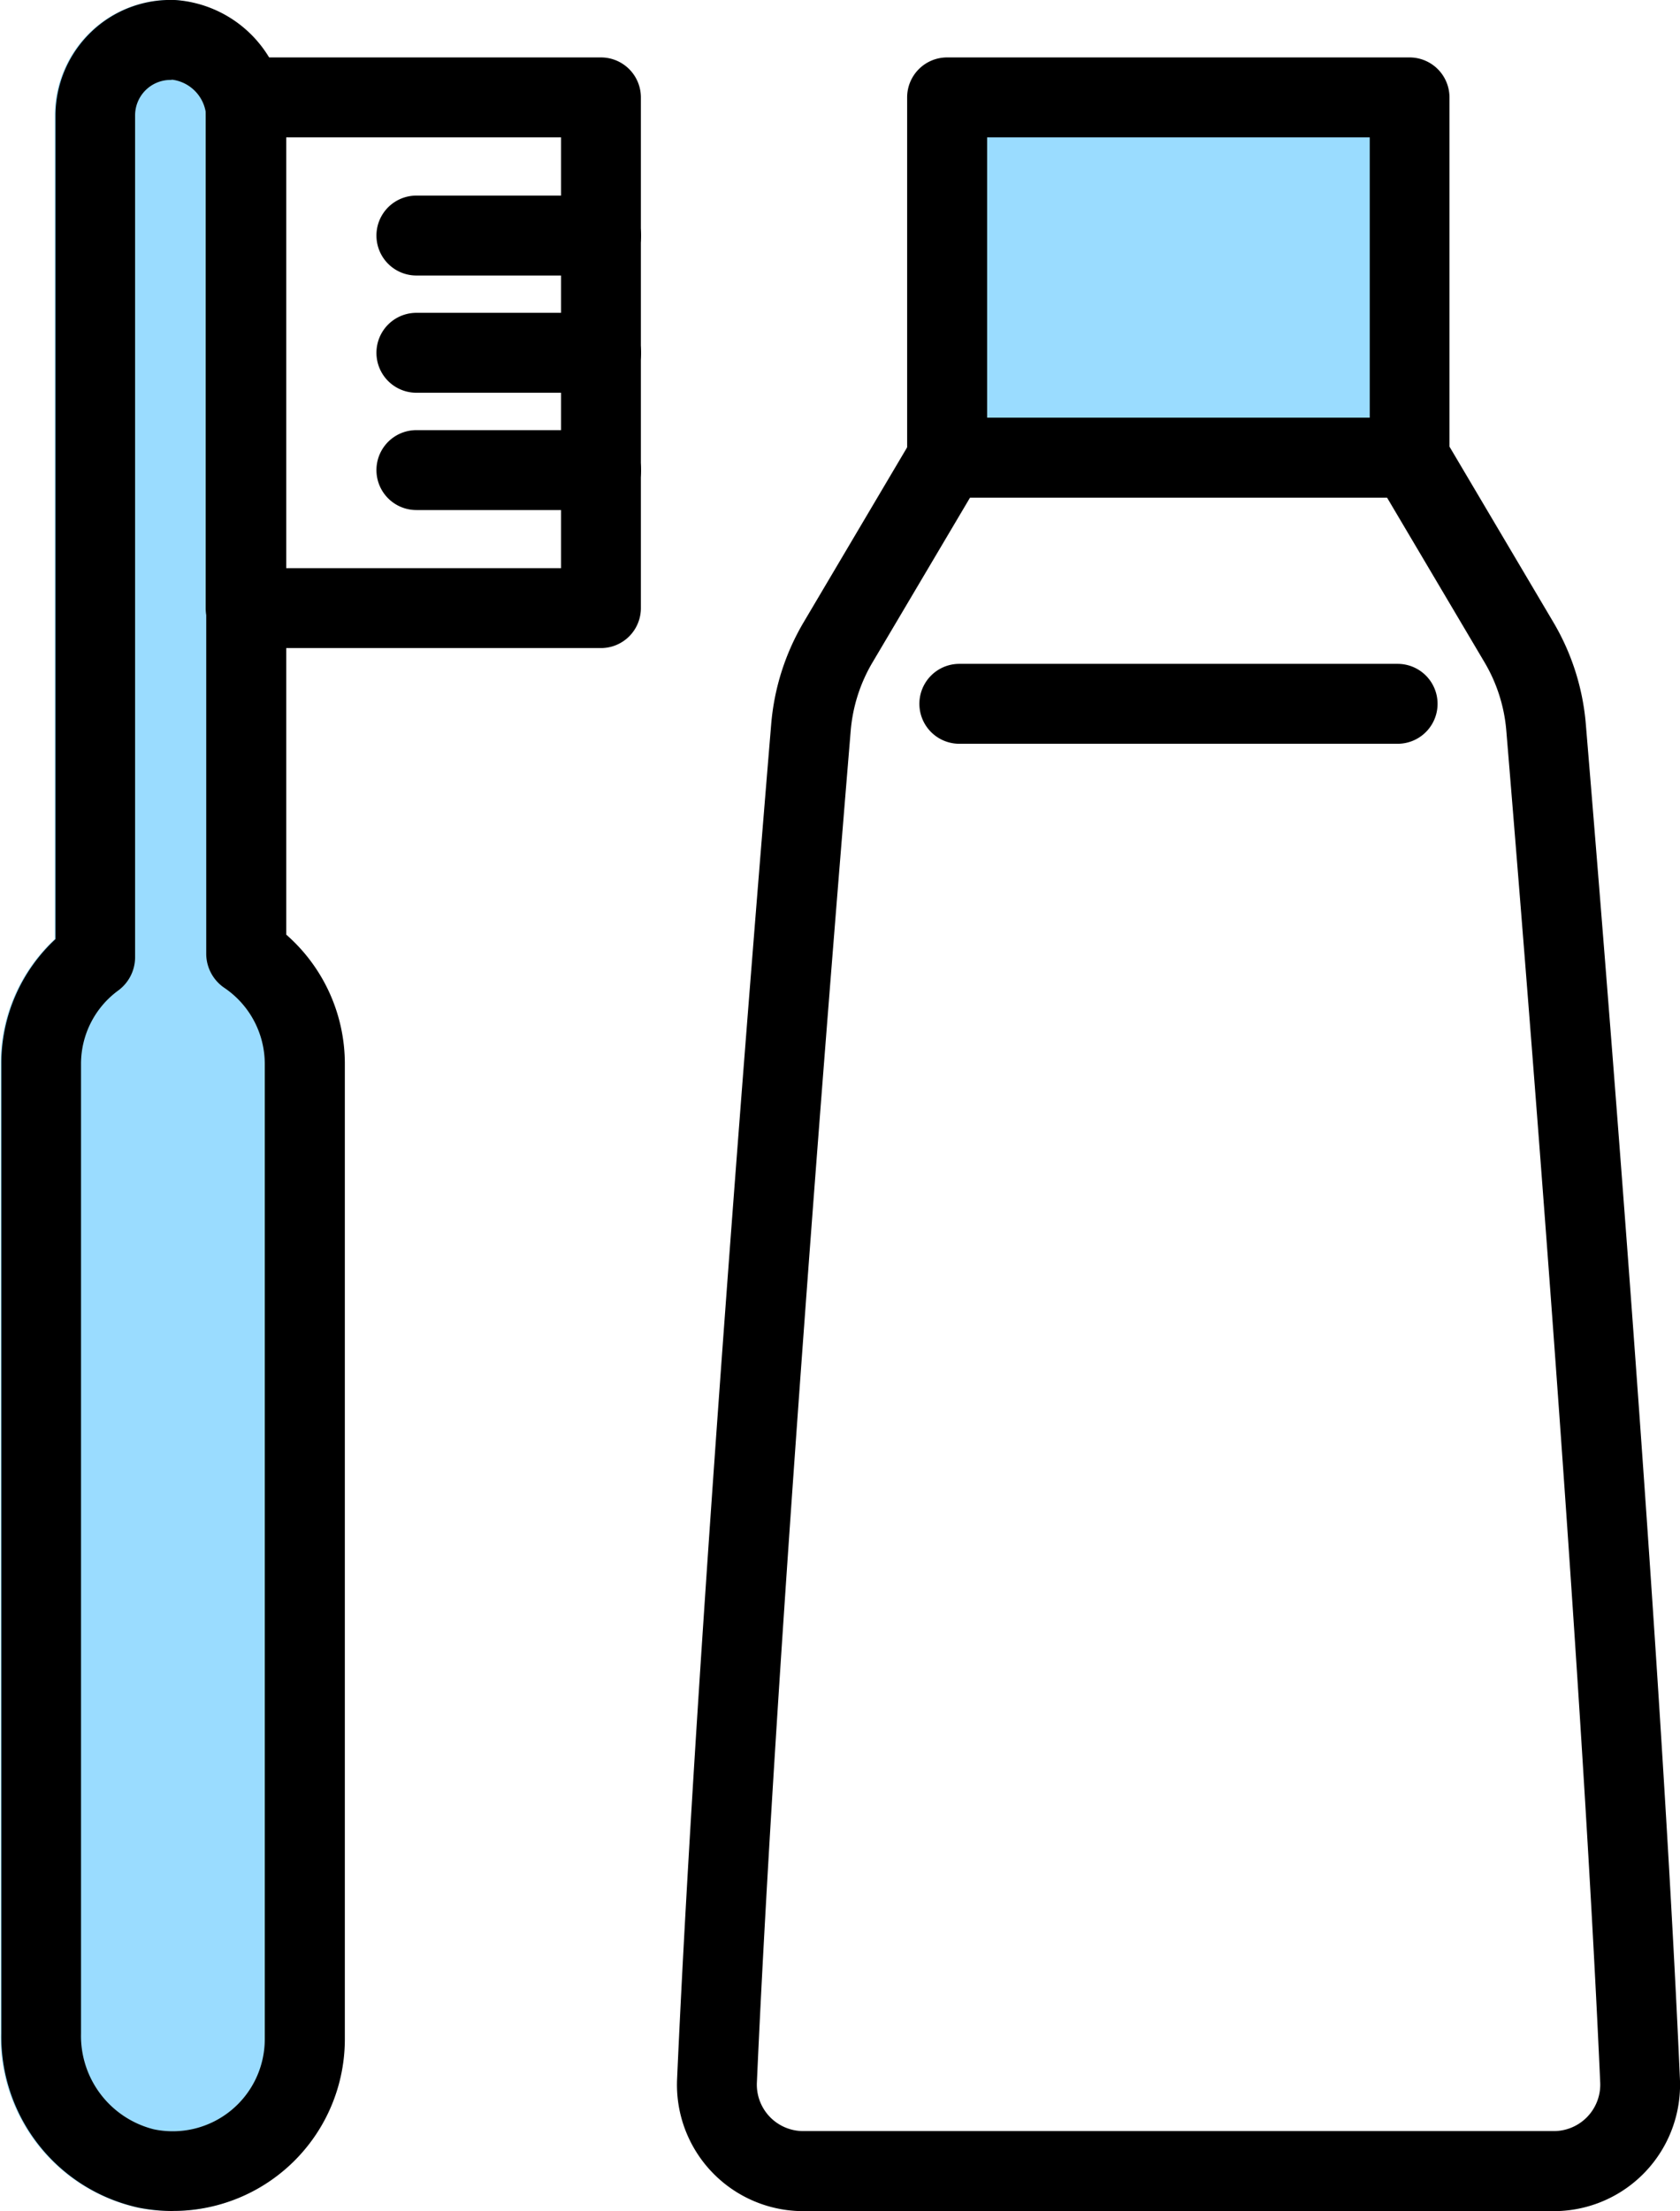 <svg xmlns="http://www.w3.org/2000/svg" width="24.822" height="32.647" viewBox="0 0 24.822 32.647">
  <g id="グループ_1779" data-name="グループ 1779" transform="translate(-0.079 0)">
    <rect id="長方形_1562" data-name="長方形 1562" width="7" height="6" transform="translate(14.262 1.275)" fill="#9adcff"/>
    <g id="グループ_1775" data-name="グループ 1775" transform="translate(0.079 0)">
      <path id="パス_617" data-name="パス 617" d="M695.5,388.984a2.612,2.612,0,0,1-.5-.049,2.583,2.583,0,0,1-2.03-2.57V372.046a2.5,2.5,0,0,1,.8-1.842V358.042a1.713,1.713,0,0,1,.526-1.231,1.693,1.693,0,0,1,1.254-.472,1.761,1.761,0,0,1,1.629,1.775v12.024a2.532,2.532,0,0,1,.866,1.908v14.4a2.536,2.536,0,0,1-2.541,2.537Z" transform="translate(-692.962 -356.338)" fill="#9adcff"/>
    </g>
    <g id="グループ_1773" data-name="グループ 1773" transform="translate(0.091)">
      <g id="グループ_101" data-name="グループ 101" transform="translate(0 0)">
        <path id="パス_617-2" data-name="パス 617" d="M695.5,388.984a2.612,2.612,0,0,1-.5-.049,2.583,2.583,0,0,1-2.03-2.57V372.046a2.5,2.5,0,0,1,.8-1.842V358.042a1.713,1.713,0,0,1,.526-1.231,1.693,1.693,0,0,1,1.254-.472,1.761,1.761,0,0,1,1.629,1.775v12.024a2.532,2.532,0,0,1,.866,1.908v14.4a2.536,2.536,0,0,1-2.541,2.537Zm-.029-31.466a.524.524,0,0,0-.525.524v12.433a.611.611,0,0,1-.245.485,1.342,1.342,0,0,0-.554,1.087v14.319a1.421,1.421,0,0,0,1.077,1.412,1.36,1.36,0,0,0,1.638-1.33v-14.4a1.356,1.356,0,0,0-.6-1.126.61.61,0,0,1-.265-.5V358.115a.578.578,0,0,0-.5-.6Z" transform="translate(-692.962 -356.338)"/>
      </g>
      <g id="グループ_102" data-name="グループ 102" transform="translate(3.028 0.848)">
        <path id="パス_618" data-name="パス 618" d="M706.5,367.216h-5.25a.59.59,0,0,1-.59-.59v-7.541a.59.59,0,0,1,.59-.59h5.25a.59.59,0,0,1,.59.59v7.541A.59.59,0,0,1,706.5,367.216Zm-4.66-1.18h4.07v-6.361h-4.07Z" transform="translate(-700.661 -358.495)"/>
      </g>
      <g id="グループ_106" data-name="グループ 106" transform="translate(5.55 2.888)">
        <g id="グループ_103" data-name="グループ 103" transform="translate(0 3.463)">
          <path id="パス_619" data-name="パス 619" d="M710.391,373.666h-2.73a.59.59,0,1,1,0-1.18h2.73a.59.59,0,0,1,0,1.18Z" transform="translate(-707.071 -372.486)"/>
        </g>
        <g id="グループ_104" data-name="グループ 104" transform="translate(0 1.731)">
          <path id="パス_620" data-name="パス 620" d="M710.391,369.263h-2.73a.59.59,0,1,1,0-1.18h2.73a.59.59,0,0,1,0,1.18Z" transform="translate(-707.071 -368.083)"/>
        </g>
        <g id="グループ_105" data-name="グループ 105">
          <path id="パス_621" data-name="パス 621" d="M710.391,364.861h-2.73a.59.59,0,1,1,0-1.18h2.73a.59.59,0,0,1,0,1.18Z" transform="translate(-707.071 -363.681)"/>
        </g>
      </g>
      <g id="グループ_107" data-name="グループ 107" transform="translate(13.393 0.848)">
        <path id="パス_622" data-name="パス 622" d="M734.435,364.995H727.6a.59.59,0,0,1-.59-.59v-5.32a.59.59,0,0,1,.59-.59h6.833a.59.59,0,0,1,.59.59v5.32A.59.59,0,0,1,734.435,364.995Zm-6.243-1.18h5.653v-4.14h-5.653Z" transform="translate(-727.012 -358.495)"/>
      </g>
      <g id="グループ_108" data-name="グループ 108" transform="translate(9.99 6.169)">
        <path id="パス_623" data-name="パス 623" d="M731.314,398.5H720.225a1.866,1.866,0,0,1-1.864-1.95c.293-6.584,1.138-16.974,1.39-20a3.532,3.532,0,0,1,.485-1.519l1.609-2.718a.59.59,0,0,1,.508-.289h6.833a.59.59,0,0,1,.508.289l1.609,2.718h0a3.527,3.527,0,0,1,.485,1.519c.252,3.027,1.1,13.418,1.39,20a1.866,1.866,0,0,1-1.864,1.95Zm-8.625-25.3-1.438,2.428a2.368,2.368,0,0,0-.325,1.016c-.251,3.022-1.095,13.393-1.386,19.956a.686.686,0,0,0,.685.718h11.089A.686.686,0,0,0,732,396.6c-.292-6.562-1.136-16.933-1.387-19.956a2.362,2.362,0,0,0-.324-1.016l-1.438-2.428Z" transform="translate(-718.359 -372.021)"/>
      </g>
      <g id="グループ_109" data-name="グループ 109" transform="translate(13.572 9.802)">
        <path id="パス_624" data-name="パス 624" d="M734.532,382.437h-6.476a.59.59,0,1,1,0-1.18h6.476a.59.59,0,1,1,0,1.18Z" transform="translate(-727.466 -381.257)"/>
      </g>
    </g>
  </g>
</svg>
